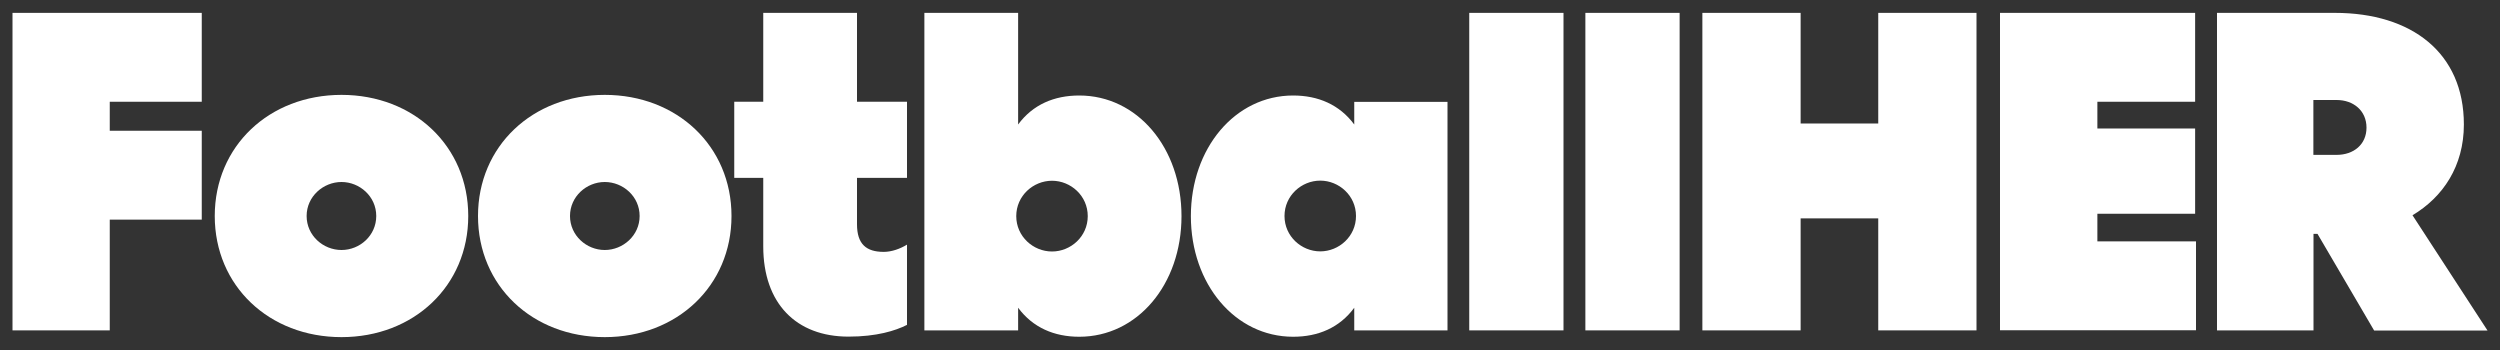 <?xml version="1.0" encoding="UTF-8"?> <svg xmlns="http://www.w3.org/2000/svg" id="Layer_1" viewBox="0 0 200 28"><rect x="0" y="0" width="200" height="28" fill="#333333" stroke="none"/><defs><style>.cls-1{fill:#fff;}</style></defs><path class="cls-1" d="m8.78,26.43H1V1.03h15.14v7.11h-7.36v2.32h7.36v7.11h-7.36v8.85Z"></path><path class="cls-1" d="m27.32,26.97c-5.79,0-10.14-4.1-10.14-9.69s4.36-9.69,10.14-9.69,10.14,4.1,10.14,9.69-4.36,9.69-10.14,9.69Zm0-12.41c-1.46,0-2.79,1.16-2.79,2.72s1.32,2.72,2.79,2.72,2.78-1.16,2.78-2.72-1.32-2.72-2.78-2.72Z"></path><path class="cls-1" d="m48.38,26.97c-5.79,0-10.14-4.1-10.14-9.69s4.36-9.69,10.14-9.69,10.14,4.1,10.14,9.69-4.36,9.69-10.14,9.69Zm0-12.41c-1.46,0-2.78,1.16-2.78,2.72s1.32,2.72,2.78,2.72,2.79-1.16,2.79-2.72-1.32-2.72-2.79-2.72Z"></path><path class="cls-1" d="m68.56,17.94c0,1.6.75,2.21,2.14,2.21.64,0,1.32-.25,1.86-.58v6.42c-.93.47-2.43.94-4.68.94-4.18,0-6.82-2.65-6.82-7.22v-5.48h-2.32v-6.09h2.32V1.03h7.5v7.11h4v6.09h-4v3.7Z"></path><path class="cls-1" d="m73.95,26.43V1.03h7.5v8.93c1.18-1.6,2.89-2.32,4.89-2.32,4.64,0,8.18,4.17,8.18,9.65s-3.54,9.65-8.18,9.65c-2,0-3.71-.73-4.89-2.32v1.81h-7.5Zm10.21-11.97c-1.5,0-2.86,1.2-2.86,2.83s1.36,2.83,2.86,2.83,2.86-1.2,2.86-2.83-1.36-2.83-2.86-2.83Z"></path><path class="cls-1" d="m115.8,8.14v18.29h-7.46v-1.81c-1.18,1.6-2.89,2.32-4.89,2.32-4.64,0-8.18-4.21-8.18-9.65s3.54-9.65,8.18-9.65c2,0,3.71.73,4.89,2.32v-1.81h7.46Zm-10.18,11.97c1.5,0,2.86-1.2,2.86-2.83s-1.36-2.83-2.86-2.83-2.86,1.2-2.86,2.83,1.36,2.83,2.86,2.83Z"></path><path class="cls-1" d="m125.08,1.03v25.4h-7.54V1.03h7.54Z"></path><path class="cls-1" d="m134.37,1.03v25.4h-7.54V1.03h7.54Z"></path><path class="cls-1" d="m136.19,1.03h7.86v8.85h6.21V1.03h7.86v25.4h-7.86v-8.96h-6.21v8.96h-7.86V1.03Z"></path><path class="cls-1" d="m160,1.03h15.61v7.11h-7.82v2.14h7.82v6.82h-7.82v2.21h7.89v7.11h-15.68V1.03Z"></path><path class="cls-1" d="m185.07,26.43h-7.71V1.03h9.43c6.14,0,10.32,3.19,10.32,8.93,0,3.34-1.68,5.81-4.11,7.26l6,9.22h-9.07l-4.53-7.73h-.32v7.73Zm0-14.04h1.86c1.36,0,2.39-.83,2.39-2.18s-1.04-2.21-2.39-2.21h-1.86v4.39Z"></path></svg> 